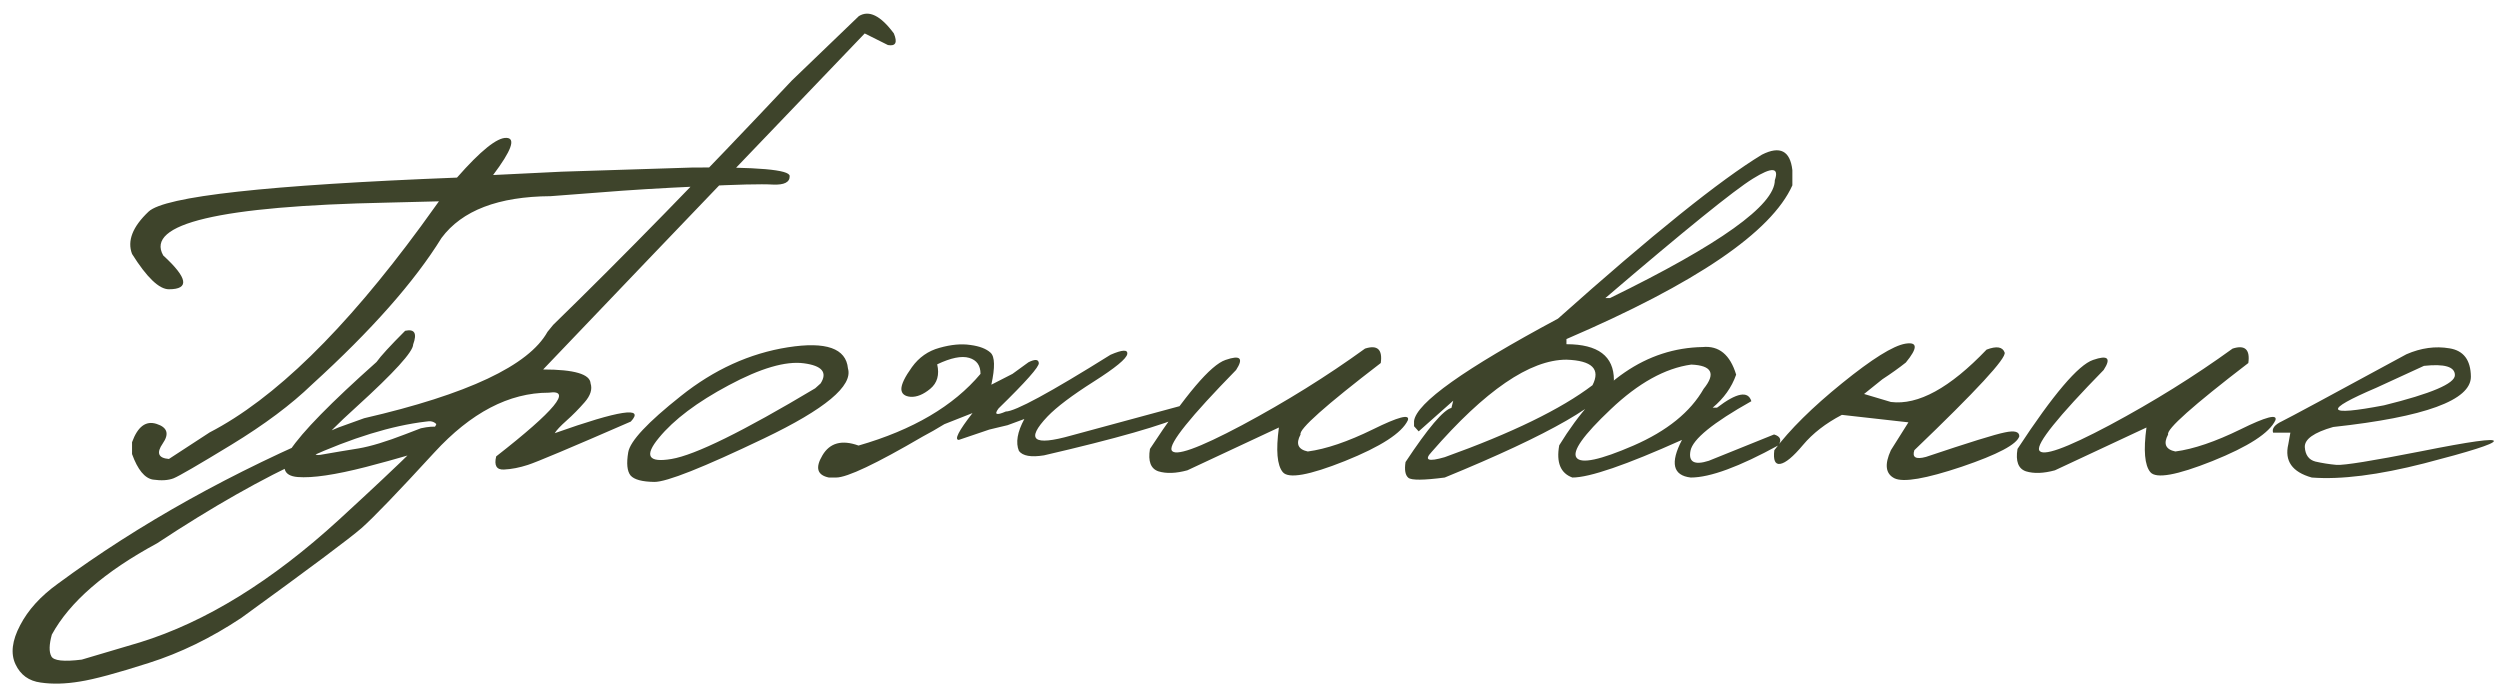 <?xml version="1.0" encoding="UTF-8"?> <svg xmlns="http://www.w3.org/2000/svg" width="284" height="78" viewBox="0 0 284 78" fill="none"><path d="M57.539 15.664C58.613 15.703 58.105 17.109 56.016 19.883L63.838 19.502L78.633 19.033C86.016 18.955 89.707 19.277 89.707 20C89.727 20.703 89.092 21.025 87.803 20.967C86.514 20.889 83.711 20.957 79.394 21.172C75.098 21.367 71.406 21.592 68.32 21.846L62.549 22.285C56.611 22.324 52.48 23.906 50.156 27.031C47.09 31.992 42.188 37.539 35.449 43.672C33.086 45.957 30.029 48.242 26.279 50.527C22.529 52.812 20.342 54.082 19.717 54.336C19.111 54.57 18.33 54.619 17.373 54.482C16.436 54.326 15.645 53.359 15 51.582V50.234C15.645 48.457 16.572 47.764 17.783 48.154C19.014 48.545 19.248 49.287 18.486 50.381C17.744 51.455 17.979 52.041 19.189 52.139L23.818 49.121C31.143 45.332 39.141 37.529 47.812 25.713L49.863 22.871L43.975 23.018C24.951 23.408 16.475 25.41 18.545 29.023C21.338 31.582 21.553 32.861 19.189 32.861C18.076 32.861 16.68 31.523 15 28.848C14.434 27.363 15.059 25.762 16.875 24.043C18.711 22.305 30.391 21.016 51.914 20.176C54.609 17.109 56.484 15.605 57.539 15.664ZM46.025 37.578C47.1 37.344 47.402 37.861 46.934 39.131C46.934 39.951 44.785 42.315 40.488 46.221C36.191 50.107 34.824 51.924 36.387 51.67C37.949 51.397 39.404 51.152 40.752 50.938C42.119 50.703 43.887 50.166 46.055 49.326L47.812 48.652C49.551 48.281 50.352 48.467 50.215 49.209C50.098 49.951 49.56 50.537 48.603 50.967C47.647 51.377 45.303 52.07 41.572 53.047C38.076 53.945 35.488 54.326 33.809 54.19C32.148 54.053 31.865 53.037 32.959 51.143C34.326 49.072 37.598 45.732 42.773 41.123C43.242 40.459 44.326 39.277 46.025 37.578ZM97.559 1.836C98.711 1.113 100.039 1.768 101.543 3.799C101.973 4.834 101.748 5.273 100.869 5.117L98.232 3.799L73.652 29.463L61.699 41.973C65.234 41.973 67.031 42.5 67.09 43.555C67.305 44.219 67.08 44.932 66.416 45.693C65.752 46.455 65.068 47.148 64.365 47.773C63.662 48.398 63.213 48.877 63.018 49.209C70.4 46.592 73.281 46.152 71.66 47.891C64.844 50.859 60.947 52.5 59.971 52.812C59.014 53.125 58.105 53.301 57.246 53.34C56.406 53.379 56.113 52.881 56.367 51.846C63.047 46.631 65.039 44.219 62.344 44.609C57.832 44.609 53.496 46.875 49.336 51.406C45.176 55.938 42.422 58.799 41.074 59.99C39.727 61.162 35.176 64.561 27.422 70.186C23.984 72.471 20.479 74.18 16.904 75.312C13.31 76.465 10.703 77.168 9.082 77.422C7.441 77.695 5.957 77.734 4.629 77.539C3.281 77.363 2.324 76.67 1.758 75.459C1.191 74.248 1.367 72.773 2.285 71.035C3.184 69.297 4.609 67.725 6.562 66.318C15.801 59.502 26.426 53.584 38.438 48.565L41.367 47.51C53.125 44.795 60.068 41.523 62.197 37.695L62.842 36.904C70.713 29.248 79.746 20 89.941 9.16L97.559 1.836ZM5.83 74.551C6.084 75.059 7.236 75.186 9.287 74.932L15.908 72.969C23.35 70.664 30.889 66.016 38.525 59.023C46.143 52.031 49.815 48.408 49.541 48.154C49.268 47.881 48.887 47.793 48.398 47.891C40.605 48.809 30.42 53.418 17.842 61.719C11.885 64.941 7.9 68.398 5.889 72.09C5.576 73.223 5.557 74.043 5.83 74.551ZM89.502 39.453C93.838 38.77 96.113 39.57 96.328 41.855C96.914 43.828 93.74 46.475 86.807 49.795C79.873 53.115 75.713 54.766 74.326 54.746C72.939 54.727 72.041 54.482 71.631 54.014C71.24 53.525 71.152 52.647 71.367 51.377C71.582 50.107 73.574 47.978 77.344 44.99C81.113 41.982 85.166 40.137 89.502 39.453ZM74.853 49.736C73.154 51.787 73.633 52.588 76.289 52.139C78.965 51.69 84.404 49.014 92.607 44.111L93.223 43.555C94.023 42.305 93.389 41.543 91.318 41.27C89.248 40.996 86.406 41.826 82.793 43.76C79.199 45.674 76.553 47.666 74.853 49.736ZM106.729 39.512C108.037 39.141 109.209 39.033 110.244 39.19C111.279 39.326 112.041 39.619 112.529 40.068C113.018 40.518 113.047 41.728 112.617 43.701L115.02 42.471L116.836 41.152C117.578 40.781 117.969 40.81 118.008 41.24C118.066 41.65 116.543 43.369 113.438 46.397C112.91 47.1 113.184 47.217 114.258 46.748C115.312 46.748 119.277 44.6 126.152 40.303C127.5 39.717 128.135 39.688 128.057 40.215C127.979 40.742 126.709 41.787 124.248 43.35C121.787 44.912 120.039 46.23 119.004 47.305C116.465 49.98 117.363 50.703 121.699 49.473L134.355 46.045C135.078 46.025 135.215 46.377 134.766 47.1C132.168 48.291 126.777 49.834 118.594 51.728C117.129 51.963 116.182 51.797 115.752 51.23C115.361 50.293 115.566 49.082 116.367 47.598L114.463 48.301L113.232 48.594L112.383 48.799L108.926 49.971C108.379 49.971 108.896 48.955 110.479 46.924L107.285 48.184C106.426 48.711 105.605 49.18 104.824 49.59C99.512 52.695 96.231 54.248 94.981 54.248H94.16C92.832 53.975 92.588 53.135 93.428 51.728C94.268 50.303 95.635 49.932 97.529 50.615C103.701 48.838 108.32 46.123 111.387 42.471C111.387 41.514 110.957 40.908 110.098 40.654C109.238 40.4 108.027 40.645 106.465 41.387C106.738 42.578 106.475 43.506 105.674 44.17C104.893 44.815 104.15 45.117 103.447 45.078C102.764 45.02 102.412 44.727 102.393 44.199C102.393 43.652 102.793 42.822 103.594 41.709C104.395 40.596 105.439 39.863 106.729 39.512ZM155.068 39.6C156.475 39.15 157.07 39.697 156.855 41.24C150.566 46.065 147.529 48.77 147.744 49.355C147.178 50.41 147.451 51.055 148.564 51.289C150.635 51.016 153.105 50.176 155.977 48.77C158.867 47.344 160.186 47.002 159.932 47.744C159.248 49.19 156.865 50.732 152.783 52.373C148.721 53.994 146.367 54.414 145.723 53.633C145.078 52.852 144.932 51.162 145.283 48.565L134.883 53.428C133.594 53.779 132.5 53.818 131.602 53.545C130.723 53.252 130.4 52.402 130.635 50.996C134.678 44.824 137.539 41.455 139.219 40.889C140.898 40.303 141.299 40.684 140.42 42.031C135.225 47.344 132.783 50.381 133.096 51.143C133.428 51.904 136.094 50.957 141.094 48.301C146.094 45.625 150.752 42.725 155.068 39.6ZM200.156 17.568C202.207 16.533 203.359 17.119 203.613 19.326V21.055C201.23 26.367 192.676 32.188 177.949 38.516V39.102C181.543 39.102 183.34 40.459 183.34 43.174C182.539 45.635 176.133 49.326 164.121 54.248C161.719 54.56 160.342 54.57 159.99 54.277C159.639 53.984 159.531 53.389 159.668 52.49C162.227 48.623 163.965 46.572 164.883 46.338L165.088 45.518L161.162 49.004L160.635 48.418V47.832C160.889 45.781 166.338 41.904 176.982 36.201C187.666 26.67 195.391 20.459 200.156 17.568ZM182.373 33.857H182.9C195.381 27.764 201.621 23.301 201.621 20.469C202.129 19.004 201.299 18.945 199.131 20.293C196.982 21.621 191.396 26.143 182.373 33.857ZM162.627 51.348C161.748 52.285 162.246 52.48 164.121 51.934C171.738 49.199 177.334 46.475 180.908 43.76C181.846 41.924 180.859 40.957 177.949 40.859C173.809 40.859 168.701 44.355 162.627 51.348ZM193.418 39.424C195.273 39.248 196.543 40.293 197.227 42.559C196.719 44.004 195.83 45.254 194.561 46.309H195.059C197.285 44.609 198.584 44.365 198.955 45.576C194.6 48.018 192.295 49.893 192.041 51.201C191.787 52.49 192.48 52.871 194.121 52.344L201.533 49.355C202.256 49.57 202.422 49.98 202.031 50.586C197.578 53.027 194.258 54.248 192.07 54.248C190.039 54.014 189.707 52.588 191.074 49.971C184.727 52.822 180.576 54.248 178.623 54.248C177.275 53.76 176.777 52.539 177.129 50.586C181.621 43.262 187.051 39.541 193.418 39.424ZM182.988 46.484C179.863 49.434 178.564 51.27 179.092 51.992C179.619 52.715 181.777 52.256 185.566 50.615C189.375 48.955 192.031 46.807 193.535 44.17C194.941 42.432 194.473 41.514 192.129 41.416C189.16 41.826 186.113 43.516 182.988 46.484ZM225.674 39.717C226.807 39.287 227.49 39.395 227.725 40.039C227.959 40.664 224.541 44.365 217.471 51.143C217.197 51.963 217.637 52.217 218.789 51.904C223.672 50.264 226.66 49.336 227.754 49.121C228.848 48.887 229.395 49.033 229.395 49.56C229.121 50.478 226.943 51.631 222.861 53.018C218.779 54.385 216.23 54.824 215.215 54.336C214.199 53.828 214.062 52.764 214.805 51.143L216.797 47.978L209.238 47.129C207.402 48.086 205.928 49.228 204.814 50.557C203.701 51.885 202.842 52.598 202.236 52.695C201.65 52.793 201.426 52.275 201.562 51.143C203.32 48.799 205.889 46.26 209.268 43.525C212.666 40.772 215.059 39.277 216.445 39.043C217.852 38.809 217.871 39.522 216.504 41.182C215.742 41.787 214.854 42.422 213.838 43.086L211.758 44.756L214.805 45.664C217.891 46.055 221.514 44.072 225.674 39.717ZM253.623 39.6C255.029 39.15 255.625 39.697 255.41 41.24C249.121 46.065 246.084 48.77 246.299 49.355C245.732 50.41 246.006 51.055 247.119 51.289C249.189 51.016 251.66 50.176 254.531 48.77C257.422 47.344 258.74 47.002 258.486 47.744C257.803 49.19 255.42 50.732 251.338 52.373C247.275 53.994 244.922 54.414 244.277 53.633C243.633 52.852 243.486 51.162 243.838 48.565L233.438 53.428C232.148 53.779 231.055 53.818 230.156 53.545C229.277 53.252 228.955 52.402 229.189 50.996C233.232 44.824 236.094 41.455 237.773 40.889C239.453 40.303 239.854 40.684 238.975 42.031C233.779 47.344 231.338 50.381 231.65 51.143C231.982 51.904 234.648 50.957 239.648 48.301C244.648 45.625 249.307 42.725 253.623 39.6ZM273.369 40.244C275.029 39.522 276.66 39.297 278.262 39.57C279.863 39.824 280.674 40.898 280.693 42.793C280.693 45.469 275.479 47.373 265.049 48.506C262.861 49.131 261.787 49.893 261.826 50.791C261.885 51.69 262.285 52.236 263.027 52.432C263.789 52.607 264.59 52.734 265.43 52.812C266.289 52.871 269.502 52.353 275.068 51.26C280.635 50.147 283.379 49.766 283.301 50.117C283.242 50.449 280.605 51.289 275.391 52.637C270.195 53.965 265.938 54.502 262.617 54.248C260.391 53.623 259.502 52.363 259.951 50.469L260.186 49.15H258.223C258.066 48.682 258.398 48.252 259.219 47.861C260.059 47.451 264.775 44.912 273.369 40.244ZM269.941 44.053C263.867 46.65 264.16 47.315 270.82 46.045C276.191 44.717 278.877 43.574 278.877 42.617C278.877 41.66 277.705 41.309 275.361 41.562L269.941 44.053Z" fill="#3E442B"></path></svg> 